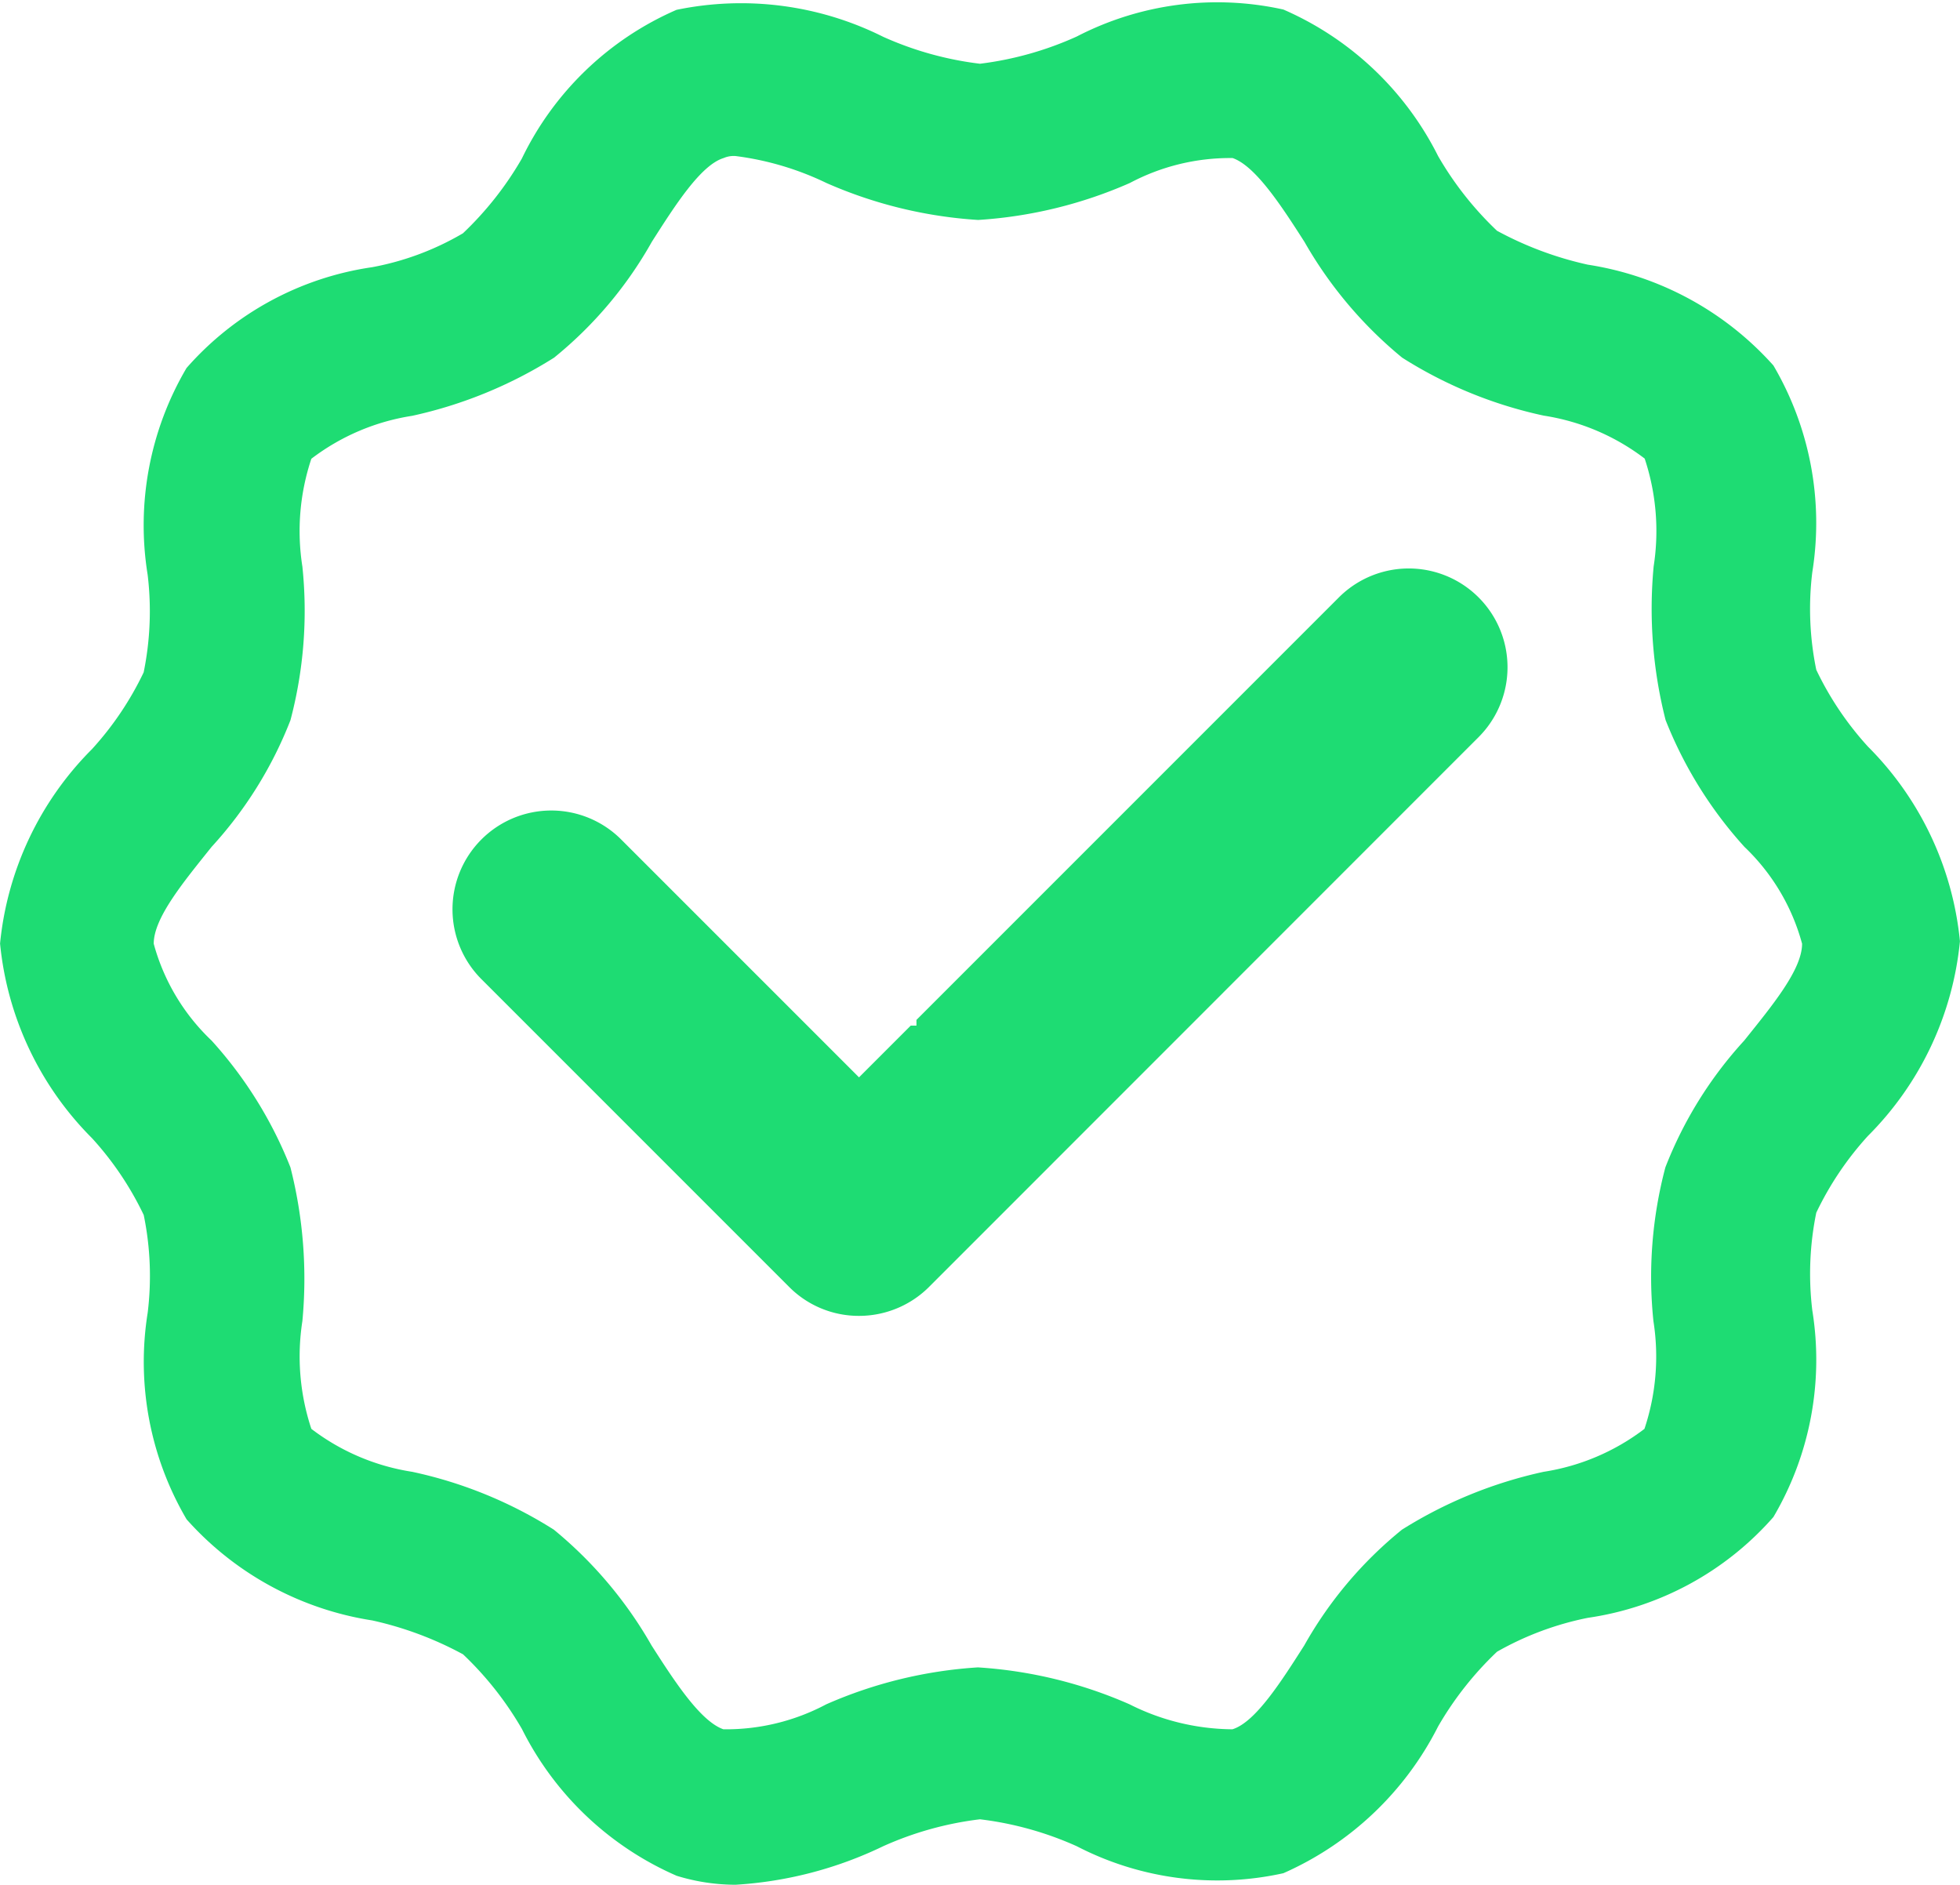 <svg xmlns="http://www.w3.org/2000/svg" width="34.107" height="32.793" viewBox="0 0 34.107 32.793">
  <g id="Grupo_991" data-name="Grupo 991" transform="translate(-239 -1336.928)">
    <path id="Caminho_17" data-name="Caminho 17" d="M14.6,38.358a3.5,3.5,0,0,1-1.025-.156,5.438,5.438,0,0,1-2.692-2.553,5.756,5.756,0,0,0-1.025-1.3,6.044,6.044,0,0,0-1.58-.59A5.441,5.441,0,0,1,5.047,32a5.411,5.411,0,0,1-.677-3.595,5.25,5.25,0,0,0-.069-1.7,5.474,5.474,0,0,0-.9-1.337,5.552,5.552,0,0,1-1.6-3.386A5.552,5.552,0,0,1,3.4,18.6a5.474,5.474,0,0,0,.9-1.337,5.306,5.306,0,0,0,.069-1.7,5.392,5.392,0,0,1,.677-3.595,5.31,5.31,0,0,1,3.23-1.754,4.858,4.858,0,0,0,1.58-.59,5.756,5.756,0,0,0,1.025-1.3,5.359,5.359,0,0,1,2.692-2.588,5.53,5.53,0,0,1,3.595.469,5.79,5.79,0,0,0,1.685.469A5.79,5.79,0,0,0,20.538,6.2a5.318,5.318,0,0,1,3.595-.469A5.438,5.438,0,0,1,26.825,8.28a5.756,5.756,0,0,0,1.025,1.3,6.044,6.044,0,0,0,1.58.59,5.441,5.441,0,0,1,3.23,1.754,5.411,5.411,0,0,1,.677,3.595,5.251,5.251,0,0,0,.069,1.7,5.474,5.474,0,0,0,.9,1.337,5.552,5.552,0,0,1,1.6,3.386,5.552,5.552,0,0,1-1.6,3.386,5.474,5.474,0,0,0-.9,1.337,5.306,5.306,0,0,0-.069,1.7,5.392,5.392,0,0,1-.677,3.595,5.31,5.31,0,0,1-3.23,1.754,5.291,5.291,0,0,0-1.58.59,5.756,5.756,0,0,0-1.025,1.3,5.51,5.51,0,0,1-2.692,2.553,5.318,5.318,0,0,1-3.595-.469,5.79,5.79,0,0,0-1.685-.469,5.79,5.79,0,0,0-1.685.469A6.858,6.858,0,0,1,14.6,38.358Zm0-30.078a.441.441,0,0,0-.208.035c-.4.122-.851.834-1.25,1.459a7.014,7.014,0,0,1-1.7,2.014A7.708,7.708,0,0,1,8.972,12.8a3.864,3.864,0,0,0-1.754.747,3.972,3.972,0,0,0-.156,1.876,7.44,7.44,0,0,1-.208,2.674A7.042,7.042,0,0,1,5.482,20.3c-.486.608-1.007,1.233-1.007,1.685a3.634,3.634,0,0,0,1.007,1.685,7.245,7.245,0,0,1,1.372,2.206,7.852,7.852,0,0,1,.208,2.674,4,4,0,0,0,.156,1.876,3.864,3.864,0,0,0,1.754.747,7.551,7.551,0,0,1,2.466,1.007,7.253,7.253,0,0,1,1.7,2.014c.4.625.851,1.32,1.25,1.459a3.715,3.715,0,0,0,1.789-.434,7.753,7.753,0,0,1,2.64-.643,7.753,7.753,0,0,1,2.64.643,4.026,4.026,0,0,0,1.789.434c.4-.122.851-.834,1.25-1.459a7.014,7.014,0,0,1,1.7-2.014,7.707,7.707,0,0,1,2.466-1.007,3.864,3.864,0,0,0,1.754-.747,3.972,3.972,0,0,0,.156-1.876,7.44,7.44,0,0,1,.208-2.674,7.042,7.042,0,0,1,1.372-2.206c.486-.608,1.007-1.233,1.007-1.685A3.634,3.634,0,0,0,32.156,20.3a7.245,7.245,0,0,1-1.372-2.206,7.852,7.852,0,0,1-.208-2.674,4,4,0,0,0-.156-1.876,3.864,3.864,0,0,0-1.754-.747A7.551,7.551,0,0,1,26.2,11.788a7.253,7.253,0,0,1-1.7-2.014c-.4-.625-.851-1.32-1.25-1.459a3.715,3.715,0,0,0-1.789.434,7.753,7.753,0,0,1-2.64.643,7.753,7.753,0,0,1-2.64-.643A5.112,5.112,0,0,0,14.6,8.28Z" transform="translate(237.2 1331.363)" fill="#1edc73"/>
    <path id="Caminho_18" data-name="Caminho 18" d="M54.268,75.507a1.708,1.708,0,0,1-1.216-.5L47.7,69.655a1.719,1.719,0,1,1,2.431-2.431l4.133,4.133.9-.9h.1v-.1L62.621,63a1.719,1.719,0,0,1,2.431,2.431L55.5,74.986A1.724,1.724,0,0,1,54.268,75.507Z" transform="translate(199.684 1284.316)" fill="#1edc73"/>
  </g>
</svg>
